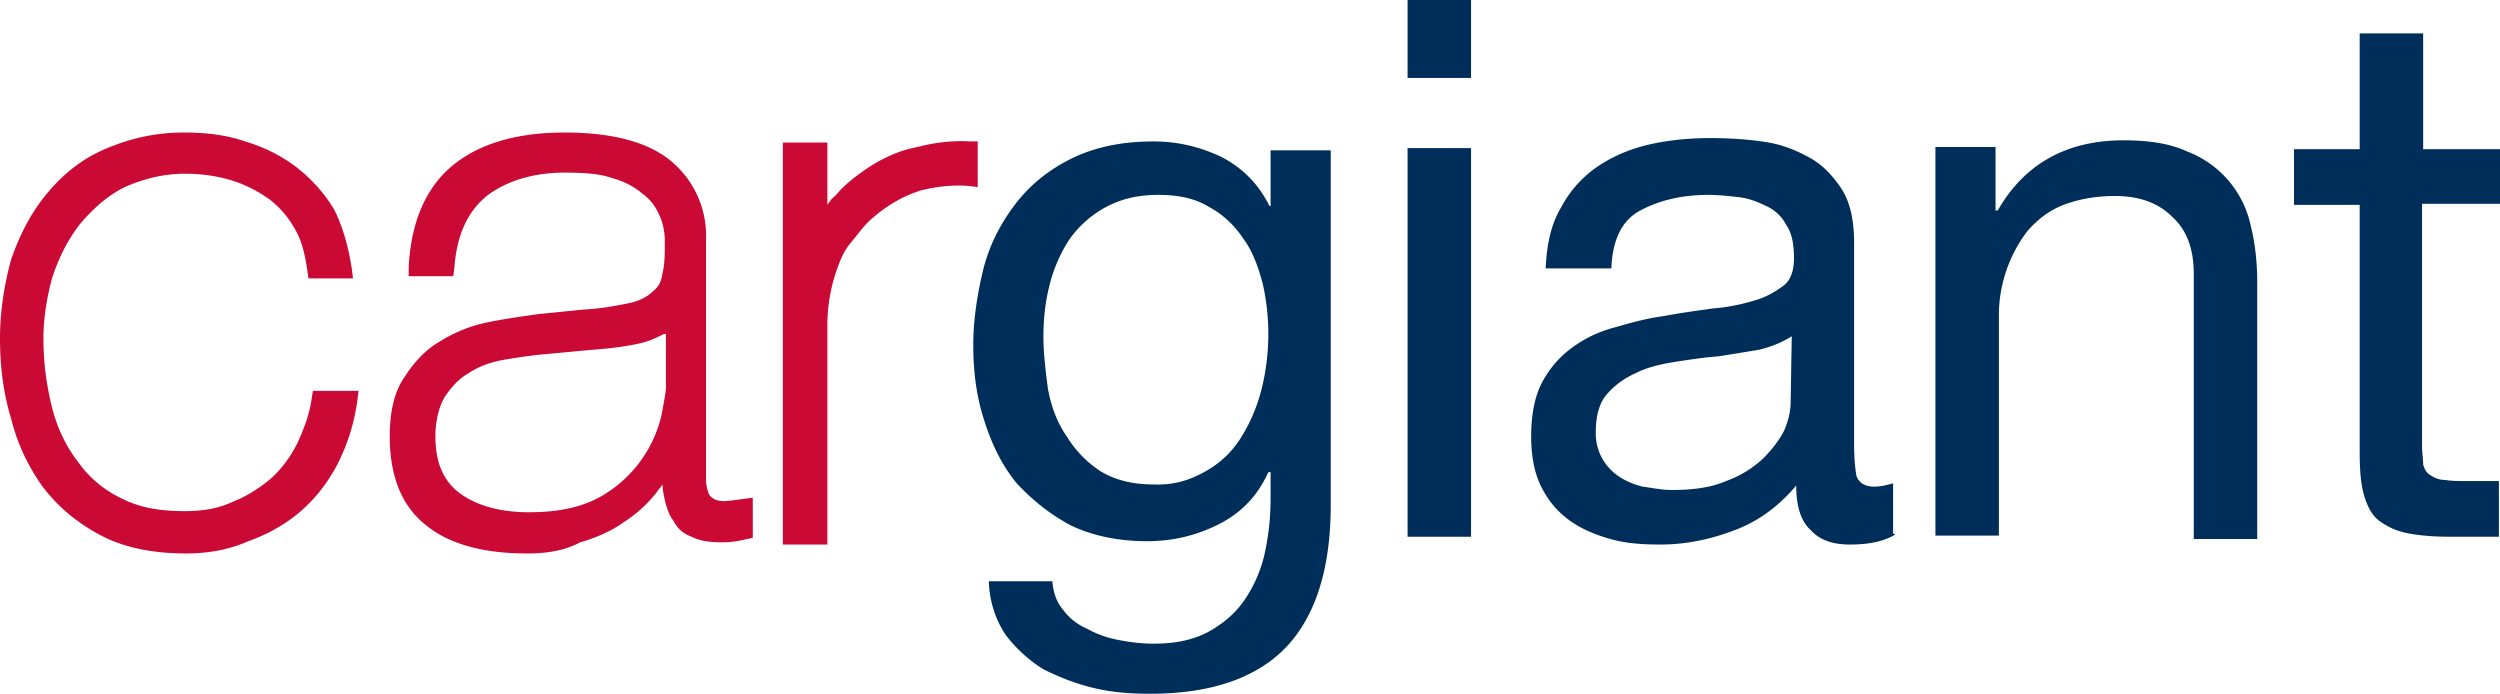 <svg xmlns="http://www.w3.org/2000/svg" id="svg5586" x="0" y="0" style="enable-background:new 0 0 383.8 69.3" xml:space="preserve" viewBox="1.35 4.47 224.5 62.3"><style>.st1{fill:#cb0935}.st2{fill:#002e5a}</style><g id="layer1" transform="translate(54.73 -136.11)"><g id="g5578" transform="translate(-56.18 -168.82)"><path id="line5336" style="fill:none" d="M243.2 306.4v66.4"></path><path id="path5390" class="st1" d="M31.2 333.6c-.2-1.5-.5-2.9-1.2-4-.7-1.2-1.5-2.1-2.5-2.9-1-.8-2.2-1.4-3.6-1.7-1.4-.4-2.9-.6-4.4-.6-2.2 0-4.1.5-5.7 1.4-1.6.9-3.1 2-4.2 3.5-1.1 1.4-2 3.1-2.6 5s-.9 3.7-.9 5.8c0 2.3.3 4.5.8 6.5s1.4 3.7 2.5 5.2c1.1 1.4 2.6 2.6 4.2 3.4 1.7.8 3.6 1.2 5.9 1.2 1.7 0 3.1-.3 4.5-.8 1.3-.5 2.5-1.3 3.7-2.3a12.3 12.3 0 0 0 3.9-7.7h2.5c-.3 2.1-.8 3.9-1.6 5.5-.8 1.7-2 3-3.2 4-1.3 1.1-2.8 2-4.4 2.6-1.7.6-3.4.9-5.2.9-2.9 0-5.2-.5-7.3-1.5-2.1-1.1-3.7-2.5-5-4.1-1.3-1.7-2.3-3.7-2.8-5.9a26.14 26.14 0 0 1 .1-13.9c.7-2.2 1.7-4 3.1-5.6 1.3-1.7 3-2.9 5-3.8 2-1 4.3-1.4 6.8-1.4 1.9 0 3.7.2 5.3.7 1.7.5 3.1 1.2 4.4 2.1a11.88 11.88 0 0 1 4.6 8.7h-2.7z"></path><path id="path5392" class="st1" d="M19.5 359.1c-2.9 0-5.5-.5-7.6-1.6s-3.8-2.5-5.2-4.3c-1.3-1.8-2.3-3.8-2.9-6.2-.7-2.3-1-4.7-1-7.2s.4-4.9 1-7.1c.8-2.3 1.8-4.2 3.2-5.9 1.4-1.7 3.1-3.1 5.2-4s4.4-1.5 7.1-1.5c1.9 0 3.8.2 5.5.8 1.7.5 3.3 1.3 4.6 2.3 1.3 1 2.5 2.3 3.4 3.8.8 1.6 1.3 3.4 1.6 5.4l.1.8h-4l-.1-.7c-.2-1.4-.5-2.7-1.1-3.7-.6-1.1-1.4-2-2.3-2.7-1-.7-2.1-1.3-3.4-1.7s-2.7-.6-4.2-.6c-2 0-3.8.5-5.4 1.2-1.6.8-2.9 2-4 3.3-1.1 1.4-1.9 3-2.5 4.8-.5 1.8-.8 3.7-.8 5.5 0 2.3.3 4.3.8 6.3.5 1.9 1.3 3.5 2.4 4.9 1 1.4 2.4 2.5 3.9 3.2 1.6.8 3.4 1.1 5.6 1.1 1.5 0 2.9-.2 4.2-.8 1.3-.5 2.4-1.2 3.5-2.1 1-.9 1.8-2 2.4-3.2.6-1.3 1.1-2.6 1.3-4.1l.1-.6H35l-.1.8c-.3 2.2-.9 4-1.8 5.8-.9 1.7-2 3.1-3.4 4.3-1.3 1.1-2.9 2-4.6 2.6-1.8.8-3.7 1.1-5.6 1.1zm0-36.3c-2.5 0-4.7.5-6.5 1.4-1.9.9-3.5 2.1-4.7 3.7-1.3 1.6-2.3 3.4-2.9 5.4-.7 2.1-1 4.3-1 6.7 0 2.3.3 4.6.9 6.8s1.5 4 2.7 5.6c1.2 1.6 2.8 2.9 4.7 3.9 1.9 1 4.2 1.4 6.9 1.4 1.7 0 3.4-.3 5-.8s3-1.4 4.2-2.4c1.2-1.1 2.2-2.3 3.1-3.9.7-1.4 1.2-2.8 1.5-4.5h-1.1c-.2 1.4-.7 2.8-1.3 4a12.46 12.46 0 0 1-6.6 5.9c-1.4.6-3.1.8-4.7.8-2.3 0-4.4-.5-6.1-1.3s-3.2-2.1-4.4-3.6c-1.2-1.5-2-3.4-2.6-5.4-.5-2-.8-4.3-.8-6.7 0-2 .3-4 .9-6 .6-1.9 1.5-3.7 2.7-5.2 1.2-1.5 2.7-2.8 4.4-3.7 1.7-.9 3.8-1.4 6.1-1.4 1.6 0 3.2.2 4.6.6 1.4.5 2.7 1.1 3.8 1.9a10.09 10.09 0 0 1 3.9 6.8h1.1c-.2-1.5-.7-2.9-1.3-4-.7-1.4-1.7-2.5-2.9-3.4-1.2-.9-2.6-1.6-4.1-2-2-.4-3.7-.6-5.5-.6z"></path><path id="path5396" class="st1" d="M63.1 350.7h-.2c-.4 1.1-1 2-1.7 2.9-.8.9-1.7 1.7-2.8 2.5-1.1.8-2.3 1.3-3.8 1.7-1.4.4-2.9.6-4.6.6-3.7 0-6.5-.8-8.5-2.4s-3-4-3-7.4c0-2 .4-3.7 1.2-4.9s1.8-2.3 3.1-3c1.2-.8 2.6-1.3 4.1-1.6 1.5-.3 2.9-.5 4.4-.7l4-.3c1.9-.1 3.3-.4 4.4-.7 1-.3 1.9-.7 2.4-1.2s.9-1.2 1-2c.2-.8.2-1.8.2-3 0-1-.2-1.8-.5-2.6-.4-.8-.9-1.5-1.6-2.2-.8-.6-1.7-1.1-3-1.5-1.2-.4-2.7-.5-4.4-.5-3.1 0-5.6.8-7.5 2.3-1.9 1.5-2.9 3.8-3.2 7h-2.5c.2-3.8 1.4-6.7 3.7-8.6 2.3-1.9 5.5-2.9 9.7-2.9s7.2.8 9.2 2.5c1.9 1.7 2.9 3.7 2.9 6.5v21.7c0 .5.1 1 .2 1.4.2.4.4.8.7 1 .3.2.8.4 1.3.4.4 0 1-.1 1.9-.2v2.2c-.7.1-1.3.3-2.1.3-1.1 0-1.9-.1-2.5-.4-.6-.3-1.1-.6-1.4-1.1s-.5-1-.7-1.6c-.2-.6-.2-1.3-.2-2l-.2-2.2zm0-12.8c-.6.8-1.6 1.3-2.8 1.6-1.3.3-2.7.5-4.3.6l-4.3.4a25 25 0 0 0-3.8.6c-1.3.2-2.4.7-3.4 1.3s-1.8 1.4-2.5 2.4-1 2.3-1 4c0 2.6.8 4.4 2.4 5.7 1.6 1.2 3.8 1.9 6.7 1.9 2.9 0 5.2-.5 7-1.6s3-2.3 3.9-3.7c.9-1.4 1.5-2.7 1.7-4 .2-1.3.4-2.2.4-2.6v-6.6z"></path><path id="path5398" class="st1" d="M50.1 359.1c-3.8 0-6.9-.8-9-2.5-2.2-1.7-3.3-4.4-3.3-8 0-2.2.4-4 1.3-5.3.9-1.4 1.9-2.5 3.3-3.3 1.3-.8 2.8-1.4 4.4-1.7 1.5-.3 3-.5 4.4-.7l4-.4c1.8-.1 3.2-.4 4.2-.6.9-.2 1.6-.6 2.1-1.1.5-.4.7-.9.8-1.6.2-.8.2-1.7.2-2.9 0-.8-.2-1.7-.5-2.3-.3-.7-.8-1.4-1.5-1.9-.7-.6-1.6-1.1-2.7-1.4-1.1-.4-2.6-.5-4.3-.5-2.9 0-5.3.8-7 2.1-1.7 1.4-2.7 3.5-2.9 6.5l-.1.7h-4v-.8c.2-4 1.5-7.1 3.9-9.1s5.8-3 10.1-3c4.4 0 7.6.9 9.6 2.6a8.7 8.7 0 0 1 3.1 7V352.5c0 .4.1.8.2 1.1.1.3.2.4.5.6.2.1.5.2.9.2s1-.1 1.8-.2l.8-.1v3.6l-.5.1c-.8.2-1.5.3-2.2.3-1.1 0-2-.1-2.8-.5-.8-.3-1.3-.8-1.6-1.4-.4-.5-.6-1.1-.8-1.9-.1-.5-.2-.9-.2-1.4-.2.3-.4.5-.6.8-.8 1-1.8 1.9-2.9 2.6-1.1.8-2.5 1.4-3.9 1.8-1.5.8-3.1 1-4.8 1zm3.5-35.5c1.8 0 3.4.2 4.6.6 1.3.4 2.4.9 3.2 1.7.8.7 1.5 1.5 1.9 2.4.4.9.6 1.9.6 2.9 0 1.3-.1 2.3-.2 3.1-.2 1-.6 1.8-1.2 2.4-.6.6-1.5 1.1-2.7 1.4-1.1.3-2.5.5-4.5.7l-4 .3c-1.3.1-2.8.4-4.3.7-1.4.3-2.7.8-3.9 1.5-1.1.7-2.1 1.7-2.8 2.8-.8 1.1-1.1 2.7-1.1 4.6 0 3.1.9 5.3 2.8 6.8s4.6 2.3 8.1 2.3c1.6 0 3.1-.2 4.3-.6 1.3-.4 2.6-.9 3.5-1.6 1-.7 2-1.4 2.6-2.3.7-.8 1.3-1.8 1.7-2.7l.2-.5h1.3v2.5c0 .7.1 1.3.2 1.9.1.5.3 1 .5 1.3.2.4.6.6 1 .8.5.2 1.3.4 2.2.4.5 0 .9-.1 1.3-.1v-.8c-.5.1-.8.1-1.2.1-.8 0-1.3-.1-1.8-.5-.4-.3-.8-.8-.9-1.4-.2-.5-.2-1-.3-1.6V331c0-2.5-.8-4.4-2.6-5.9s-4.7-2.3-8.7-2.3c-4 0-7 .9-9.2 2.7-2 1.7-3.1 4.1-3.4 7.3h1.1c.3-3 1.4-5.2 3.4-6.8 2.3-1.6 5-2.4 8.3-2.4zm-3.4 33.2c-3 0-5.4-.7-7.1-2-1.8-1.4-2.7-3.5-2.7-6.2 0-1.7.4-3.2 1-4.3s1.6-2 2.7-2.6c1-.6 2.3-1 3.6-1.4 1.3-.2 2.5-.5 3.8-.6l4.3-.4c1.6-.1 2.9-.3 4.2-.6 1.1-.2 1.9-.7 2.5-1.3l1.3-1.6v8.5c0 .5-.2 1.4-.4 2.7-.3 1.4-.9 2.8-1.8 4.3-1 1.4-2.3 2.8-4.1 3.8-1.8 1.2-4.3 1.7-7.3 1.7zm12.2-17.4c-.6.3-1.2.6-2 .8-1.3.3-2.8.5-4.3.6l-4.3.4c-1.2.1-2.5.3-3.7.5-1.2.2-2.3.6-3.2 1.2-.9.5-1.6 1.3-2.2 2.2-.5.9-.8 2.1-.8 3.5 0 2.3.7 4 2.2 5.1 1.5 1.1 3.6 1.7 6.2 1.7 2.8 0 4.9-.5 6.6-1.5a11.37 11.37 0 0 0 5.3-7.2c.3-1.6.4-2.2.4-2.5v-4.8h-.2z"></path><path id="path5402" class="st1" d="M76.4 330.6h.2c.3-1.1.9-2.2 1.7-3.1.8-1 1.9-1.9 3-2.5 1.2-.8 2.5-1.3 4-1.7 1.4-.4 3-.5 4.6-.5v2.5c-1.3-.1-2.9-.1-4.7.4-1.7.5-3.4 1.4-4.9 3-.6.7-1.2 1.4-1.7 1.9-.4.6-.9 1.4-1.2 2.1-.3.8-.5 1.7-.8 2.5-.2 1-.3 2.1-.3 3.4v19h-2.6v-34.7h2.6l.1 7.7z"></path><path id="path5404" class="st1" d="M77.1 358.3h-4v-36.1h4v5.6c.2-.3.4-.6.7-.8.9-1.1 2-1.9 3.2-2.7 1.3-.8 2.6-1.4 4.2-1.7 1.5-.4 3.2-.6 4.7-.5h.7v4.1l-.8-.1c-1.3-.1-2.7 0-4.3.4-1.6.5-3.2 1.4-4.7 2.8-.6.6-1.1 1.3-1.6 1.9-.5.6-.8 1.2-1.1 2a15.14 15.14 0 0 0-1 5.6v19.5zm-2.5-1.5h1.1v-18.2c.1-1.4.2-2.6.4-3.5.2-1 .4-1.9.8-2.7.3-.8.8-1.6 1.3-2.3.5-.7 1.1-1.4 1.7-2 1.7-1.7 3.5-2.7 5.3-3.1 1.5-.4 2.8-.5 4.1-.5v-1.1c-1.3 0-2.5.1-3.7.5-1.3.4-2.6.9-3.8 1.6-1.1.7-2.1 1.5-2.8 2.4s-1.3 1.9-1.6 2.9l-.2.5h-1.5v-7.6h-1.1v33.1z"></path><path id="path5408" class="st2" d="M118.4 367.4c-2.6 2.8-6.7 4.3-12.3 4.3-1.7 0-3.3-.1-5-.5-1.7-.4-3.2-1-4.6-1.7-1.3-.8-2.5-1.9-3.4-3.1a9.1 9.1 0 0 1-1.5-4.8h5.7c.1 1.1.4 1.9 1 2.6.6.8 1.3 1.3 2.2 1.7.9.5 1.8.8 2.9 1 1.1.2 2 .3 3 .3 1.9 0 3.4-.3 4.8-1 1.3-.7 2.4-1.6 3.2-2.7.8-1.1 1.5-2.5 1.9-4.1.4-1.7.6-3.4.6-5.3v-2.3h-.2c-1 2.2-2.5 3.7-4.5 4.7s-4.1 1.5-6.4 1.5c-2.6 0-4.9-.5-6.8-1.4-1.9-1-3.5-2.3-4.9-3.8-1.3-1.6-2.2-3.4-2.9-5.6-.7-2.1-1-4.4-1-6.8 0-2.1.3-4.2.8-6.4s1.4-4.1 2.7-5.9c1.3-1.8 2.9-3.2 5-4.3s4.6-1.7 7.7-1.7c2.2 0 4.2.5 6.1 1.4 1.9 1 3.3 2.4 4.3 4.4h.1v-5h5.4v31.9c0 5.5-1.3 9.8-3.9 12.6zm-7.3-15.7c1.4-.8 2.4-1.8 3.2-3.1.8-1.3 1.4-2.7 1.8-4.3a20.53 20.53 0 0 0 .1-9.4c-.4-1.5-.9-2.9-1.7-4-.8-1.2-1.8-2.2-3.1-2.9-1.3-.8-2.8-1.1-4.6-1.1-1.9 0-3.4.4-4.7 1.1-1.3.7-2.4 1.7-3.2 2.8-.8 1.2-1.4 2.5-1.8 4-.4 1.5-.6 3.1-.6 4.8 0 1.6.2 3.1.4 4.7.3 1.6.8 3 1.7 4.3.8 1.3 1.8 2.3 3 3.1 1.3.8 2.9 1.2 4.7 1.2 1.9.1 3.4-.4 4.8-1.2z"></path><path id="path5410" class="st2" d="M129.2 316.4v-7h5.7v7h-5.7zm5.7 6.3v34.9h-5.7v-34.9h5.7z"></path><path id="path5412" class="st2" d="M173 357.4c-1 .6-2.3.9-4.1.9-1.5 0-2.7-.4-3.5-1.3-.9-.8-1.3-2.2-1.3-4-1.6 1.9-3.4 3.2-5.5 4-2.1.8-4.3 1.3-6.7 1.3-1.6 0-3.1-.1-4.5-.5s-2.6-.9-3.7-1.7c-1.1-.8-1.9-1.8-2.5-3-.6-1.2-.9-2.7-.9-4.5 0-1.9.3-3.6 1-4.9s1.6-2.3 2.7-3.1c1.1-.8 2.3-1.4 3.8-1.8 1.4-.4 2.8-.8 4.3-1 1.6-.3 3.1-.5 4.5-.7 1.4-.1 2.7-.4 3.7-.7 1.1-.3 1.9-.8 2.6-1.3s1-1.4 1-2.5c0-1.3-.2-2.3-.7-3-.4-.8-1.1-1.4-1.8-1.7-.8-.4-1.6-.7-2.5-.8-.9-.1-1.8-.2-2.7-.2-2.4 0-4.4.5-6.1 1.4-1.7.9-2.5 2.7-2.6 5.2h-5.9c.1-2.2.5-4 1.4-5.5.8-1.5 1.9-2.7 3.2-3.6 1.3-.9 2.9-1.6 4.6-2 1.7-.4 3.6-.6 5.6-.6 1.6 0 3.2.1 4.6.3 1.6.2 2.9.7 4.2 1.4 1.3.7 2.2 1.7 3 2.9.8 1.3 1.1 2.9 1.1 4.9v17.9c0 1.4.1 2.3.2 2.9.2.6.7 1 1.6 1 .5 0 1-.1 1.7-.3v4.5l.2.1zm-9.3-17.8c-.8.5-1.7.9-2.9 1.2-1.2.2-2.4.4-3.7.6-1.3.1-2.6.3-3.9.5-1.3.2-2.5.5-3.5 1-1.1.5-1.9 1.1-2.6 1.9s-1 2-1 3.4a4.63 4.63 0 0 0 2.1 4c.6.4 1.3.7 2.1.9.8.1 1.7.3 2.6.3 1.9 0 3.5-.2 4.9-.8a9.7 9.7 0 0 0 3.3-2c.8-.8 1.5-1.7 1.9-2.5.4-.9.6-1.8.6-2.6l.1-5.9z"></path><path id="path5414" class="st2" d="M182 322.7v5.6h.2c2.4-4.2 6.2-6.3 11.3-6.3 2.3 0 4.2.3 5.7 1a9.17 9.17 0 0 1 5.7 6.6c.4 1.6.6 3.3.6 5.2v23h-5.7V334c0-2.2-.6-3.9-1.9-5.1-1.3-1.3-3-1.9-5.2-1.9-1.7 0-3.3.3-4.6.8-1.3.5-2.3 1.3-3.2 2.3a12.51 12.51 0 0 0-2.6 7.8v19.6h-5.7v-34.9h5.4z"></path><path id="path5416" class="st2" d="M227.3 322.7v5h-7v21.7c0 .7.1 1.2.1 1.7.1.4.3.8.7 1 .3.2.7.4 1.3.4.5.1 1.3.1 2.2.1h2.6v5h-4.3c-1.5 0-2.8-.1-3.8-.3a6.2 6.2 0 0 1-2.6-1.1c-.7-.5-1.1-1.3-1.4-2.3-.3-1-.4-2.3-.4-3.9v-22.2h-5.9v-5h5.9v-10.4h5.7v10.4h6.9z"></path></g></g></svg>